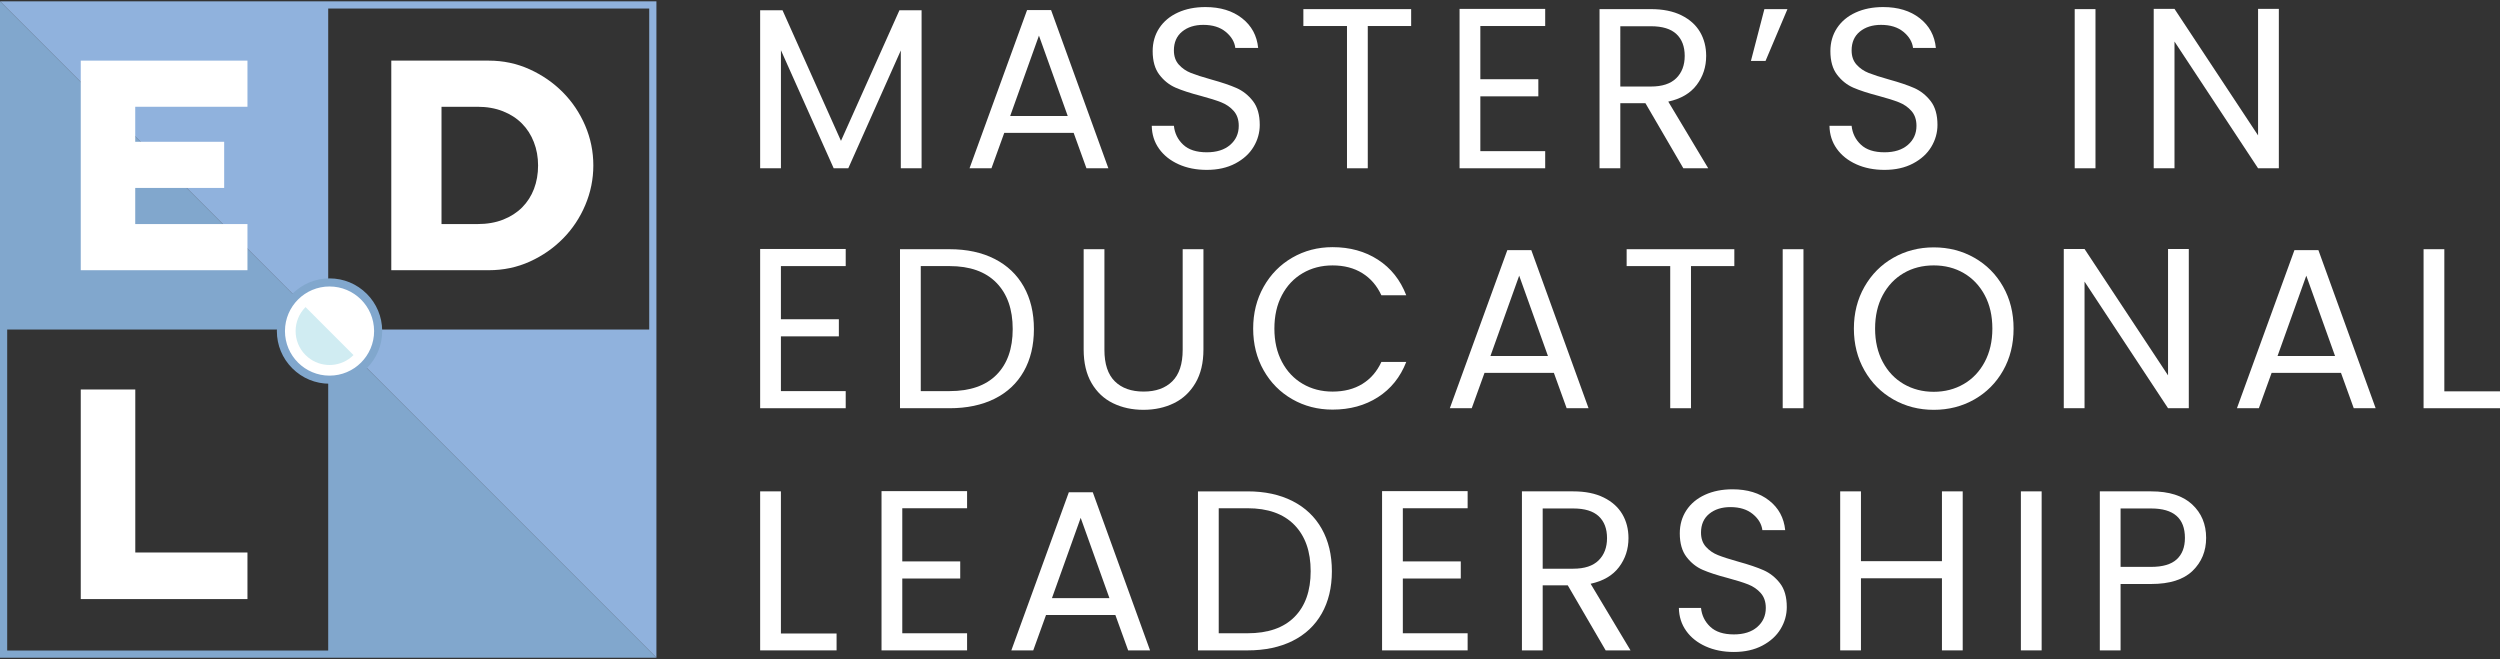 <?xml version="1.0" encoding="UTF-8"?>
<svg xmlns="http://www.w3.org/2000/svg" id="Layer_4" viewBox="0 0 667.066 175.85">
  <rect x="0" y="0" width="667.066" height="175.85" fill="#333333" stroke="none"/>
  <defs>
    <style>.cls-1{fill:#fff;}.cls-2{fill:#90b2dd;}.cls-3{fill:#d0ecf2;}.cls-4{fill:#81a7cd;}</style>
  </defs>
  <g>
    <path class="cls-1" d="M245.903,2.738V44.901h-5.545V13.461l-14.013,31.439h-3.898l-14.075-31.5v31.5h-5.545V2.738h5.97l15.598,34.851L239.993,2.738h5.91Z"></path>
    <path class="cls-1" d="M286.482,35.457h-18.522l-3.411,9.444h-5.851l15.356-42.223h6.397l15.292,42.223h-5.849l-3.411-9.444Zm-1.584-4.509l-7.678-21.447-7.676,21.447h15.353Z"></path>
    <path class="cls-1" d="M314.479,43.834c-2.215-.995-3.951-2.376-5.21-4.143-1.261-1.766-1.911-3.808-1.95-6.123h5.91c.203,1.991,1.025,3.666,2.468,5.027,1.441,1.361,3.541,2.041,6.305,2.041,2.64,0,4.723-.659,6.245-1.98,1.523-1.319,2.285-3.016,2.285-5.087,0-1.624-.447-2.944-1.34-3.96-.895-1.015-2.012-1.787-3.352-2.316-1.34-.527-3.149-1.096-5.423-1.706-2.803-.731-5.047-1.462-6.732-2.193-1.686-.732-3.127-1.879-4.326-3.443-1.199-1.562-1.796-3.665-1.796-6.306,0-2.315,.588-4.366,1.765-6.154,1.179-1.786,2.834-3.168,4.967-4.143,2.131-.975,4.579-1.462,7.341-1.462,3.98,0,7.241,.996,9.78,2.986,2.536,1.99,3.969,4.63,4.295,7.92h-6.093c-.203-1.624-1.056-3.055-2.559-4.295-1.503-1.238-3.495-1.859-5.972-1.859-2.314,0-4.202,.599-5.666,1.797-1.461,1.199-2.193,2.875-2.193,5.027,0,1.545,.436,2.803,1.309,3.778,.873,.974,1.95,1.716,3.231,2.224,1.278,.508,3.076,1.088,5.39,1.737,2.803,.772,5.058,1.534,6.763,2.284,1.706,.753,3.169,1.911,4.388,3.473,1.219,1.565,1.827,3.687,1.827,6.368,0,2.071-.547,4.021-1.644,5.849-1.097,1.828-2.722,3.311-4.875,4.448-2.153,1.137-4.692,1.706-7.616,1.706-2.803,0-5.311-.497-7.524-1.493Z"></path>
    <path class="cls-1" d="M376.533,2.434V6.943h-11.576V44.901h-5.545V6.943h-11.638V2.434h28.759Z"></path>
    <path class="cls-1" d="M394.994,6.943v14.196h15.475v4.569h-15.475v14.623h17.304v4.569h-22.848V2.372h22.848V6.943h-17.304Z"></path>
    <path class="cls-1" d="M449.159,44.901l-10.115-17.364h-6.702v17.364h-5.545V2.434h13.709c3.209,0,5.919,.548,8.134,1.645,2.213,1.096,3.868,2.579,4.965,4.447,1.097,1.869,1.646,4.002,1.646,6.397,0,2.925-.844,5.505-2.53,7.738-1.686,2.235-4.214,3.717-7.585,4.448l10.662,17.791h-6.64Zm-16.817-21.812h8.165c3.006,0,5.258-.74,6.763-2.224,1.501-1.483,2.254-3.463,2.254-5.941,0-2.518-.743-4.467-2.226-5.849-1.483-1.381-3.746-2.071-6.792-2.071h-8.165V23.088Z"></path>
    <path class="cls-1" d="M470.786,2.434h6.153l-5.849,13.831h-3.898l3.594-13.831Z"></path>
    <path class="cls-1" d="M495.312,43.834c-2.215-.995-3.951-2.376-5.21-4.143-1.261-1.766-1.911-3.808-1.95-6.123h5.91c.203,1.991,1.025,3.666,2.468,5.027,1.441,1.361,3.541,2.041,6.305,2.041,2.64,0,4.723-.659,6.245-1.98,1.523-1.319,2.285-3.016,2.285-5.087,0-1.624-.447-2.944-1.34-3.96-.895-1.015-2.012-1.787-3.352-2.316-1.34-.527-3.149-1.096-5.423-1.706-2.803-.731-5.047-1.462-6.732-2.193-1.686-.732-3.127-1.879-4.326-3.443-1.199-1.562-1.796-3.665-1.796-6.306,0-2.315,.588-4.366,1.765-6.154,1.179-1.786,2.834-3.168,4.967-4.143,2.131-.975,4.579-1.462,7.341-1.462,3.98,0,7.241,.996,9.78,2.986,2.536,1.99,3.969,4.63,4.295,7.92h-6.093c-.203-1.624-1.056-3.055-2.559-4.295-1.503-1.238-3.495-1.859-5.972-1.859-2.314,0-4.202,.599-5.666,1.797-1.461,1.199-2.193,2.875-2.193,5.027,0,1.545,.436,2.803,1.309,3.778,.873,.974,1.95,1.716,3.231,2.224,1.278,.508,3.076,1.088,5.39,1.737,2.803,.772,5.058,1.534,6.763,2.284,1.706,.753,3.169,1.911,4.388,3.473,1.219,1.565,1.827,3.687,1.827,6.368,0,2.071-.547,4.021-1.644,5.849-1.097,1.828-2.722,3.311-4.875,4.448-2.153,1.137-4.692,1.706-7.616,1.706-2.803,0-5.311-.497-7.524-1.493Z"></path>
    <path class="cls-1" d="M559.131,2.434V44.901h-5.545V2.434h5.545Z"></path>
    <path class="cls-1" d="M608.056,44.901h-5.545l-22.299-33.815V44.901h-5.545V2.372h5.545l22.299,33.754V2.372h5.545V44.901Z"></path>
    <path class="cls-1" d="M208.367,71v14.184h15.461v4.566h-15.461v14.61h17.289v4.566h-22.829v-42.492h22.829v4.567h-17.289Z"></path>
    <path class="cls-1" d="M265.377,69.082c3.389,1.725,5.987,4.191,7.792,7.396,1.806,3.207,2.708,6.981,2.708,11.323,0,4.343-.903,8.107-2.708,11.293-1.806,3.186-4.404,5.621-7.792,7.305-3.389,1.684-7.396,2.527-12.022,2.527h-13.211v-42.431h13.211c4.626,0,8.633,.862,12.022,2.587Zm.517,30.925c2.882-2.901,4.322-6.97,4.322-12.206,0-5.275-1.451-9.394-4.353-12.358-2.902-2.961-7.072-4.443-12.509-4.443h-7.671v33.36h7.671c5.478,0,9.657-1.451,12.54-4.353Z"></path>
    <path class="cls-1" d="M294.688,66.495v26.846c0,3.775,.923,6.575,2.77,8.401,1.845,1.826,4.412,2.739,7.7,2.739,3.246,0,5.793-.913,7.64-2.739,1.845-1.826,2.77-4.626,2.77-8.401v-26.846h5.54v26.785c0,3.531-.711,6.504-2.131,8.919-1.42,2.414-3.338,4.211-5.753,5.387-2.413,1.178-5.124,1.766-8.127,1.766s-5.712-.588-8.127-1.766c-2.413-1.176-4.322-2.972-5.723-5.387-1.398-2.414-2.098-5.388-2.098-8.919v-26.785h5.54Z"></path>
    <path class="cls-1" d="M337.179,76.509c1.865-3.307,4.412-5.894,7.638-7.761,3.228-1.867,6.808-2.801,10.745-2.801,4.628,0,8.664,1.116,12.115,3.348,3.45,2.233,5.967,5.399,7.55,9.497h-6.636c-1.178-2.556-2.871-4.525-5.084-5.904-2.211-1.379-4.859-2.07-7.944-2.07-2.961,0-5.621,.69-7.975,2.07-2.354,1.379-4.199,3.338-5.538,5.875-1.341,2.537-2.01,5.509-2.01,8.919,0,3.369,.669,6.322,2.01,8.857,1.339,2.538,3.184,4.496,5.538,5.875,2.354,1.381,5.014,2.07,7.975,2.07,3.085,0,5.734-.679,7.944-2.039,2.213-1.36,3.906-3.318,5.084-5.875h6.636c-1.583,4.059-4.1,7.193-7.55,9.405-3.45,2.213-7.486,3.318-12.115,3.318-3.937,0-7.517-.923-10.745-2.77-3.226-1.846-5.773-4.414-7.638-7.701-1.867-3.287-2.801-7.001-2.801-11.14s.934-7.863,2.801-11.171Z"></path>
    <path class="cls-1" d="M414.614,99.489h-18.506l-3.408,9.436h-5.846l15.342-42.187h6.392l15.279,42.187h-5.844l-3.408-9.436Zm-1.583-4.505l-7.671-21.428-7.669,21.428h15.34Z"></path>
    <path class="cls-1" d="M462.766,66.495v4.505h-11.566v37.926h-5.54v-37.926h-11.628v-4.505h28.734Z"></path>
    <path class="cls-1" d="M481.211,66.495v42.431h-5.54v-42.431h5.54Z"></path>
    <path class="cls-1" d="M505.195,106.581c-3.248-1.846-5.813-4.422-7.702-7.731-1.887-3.308-2.829-7.032-2.829-11.171s.942-7.863,2.829-11.171c1.889-3.307,4.454-5.884,7.702-7.732,3.246-1.846,6.839-2.77,10.776-2.77,3.977,0,7.588,.924,10.835,2.77,3.246,1.847,5.804,4.414,7.671,7.701,1.865,3.287,2.799,7.022,2.799,11.202s-.934,7.913-2.799,11.201c-1.867,3.287-4.426,5.855-7.671,7.701-3.248,1.847-6.859,2.77-10.835,2.77-3.937,0-7.53-.923-10.776-2.77Zm18.78-4.109c2.376-1.379,4.241-3.349,5.601-5.905,1.359-2.557,2.039-5.519,2.039-8.888,0-3.41-.68-6.382-2.039-8.919-1.361-2.537-3.217-4.495-5.571-5.875-2.354-1.379-5.033-2.07-8.035-2.07-3.006,0-5.683,.69-8.037,2.07s-4.21,3.338-5.571,5.875c-1.359,2.537-2.039,5.509-2.039,8.919,0,3.369,.68,6.33,2.039,8.888,1.361,2.556,3.228,4.526,5.601,5.905,2.374,1.379,5.042,2.07,8.006,2.07,2.961,0,5.63-.69,8.004-2.07Z"></path>
    <path class="cls-1" d="M584.03,108.925h-5.54l-22.28-33.786v33.786h-5.54v-42.492h5.54l22.28,33.726v-33.726h5.54v42.492Z"></path>
    <path class="cls-1" d="M624.634,99.489h-18.506l-3.408,9.436h-5.846l15.342-42.187h6.392l15.279,42.187h-5.844l-3.408-9.436Zm-1.583-4.505l-7.671-21.428-7.669,21.428h15.34Z"></path>
    <path class="cls-1" d="M652.212,104.42h14.854v4.505h-20.393v-42.431h5.54v37.926Z"></path>
    <path class="cls-1" d="M208.367,169.034h14.854v4.505h-20.393v-42.431h5.54v37.926Z"></path>
    <path class="cls-1" d="M240.752,135.613v14.184h15.461v4.566h-15.461v14.61h17.289v4.566h-22.829v-42.492h22.829v4.567h-17.289Z"></path>
    <path class="cls-1" d="M297.61,164.103h-18.506l-3.408,9.436h-5.846l15.342-42.187h6.392l15.279,42.187h-5.844l-3.408-9.436Zm-1.583-4.505l-7.671-21.428-7.669,21.428h15.34Z"></path>
    <path class="cls-1" d="M344.881,133.696c3.389,1.725,5.987,4.191,7.792,7.396,1.806,3.207,2.708,6.981,2.708,11.323,0,4.343-.903,8.107-2.708,11.293-1.806,3.186-4.404,5.621-7.792,7.305-3.389,1.684-7.396,2.527-12.022,2.527h-13.211v-42.431h13.211c4.626,0,8.633,.862,12.022,2.587Zm.517,30.925c2.882-2.901,4.322-6.97,4.322-12.206,0-5.275-1.451-9.394-4.353-12.358-2.902-2.961-7.072-4.443-12.509-4.443h-7.671v33.36h7.671c5.478,0,9.657-1.451,12.54-4.353Z"></path>
    <path class="cls-1" d="M374.313,135.613v14.184h15.461v4.566h-15.461v14.61h17.289v4.566h-22.829v-42.492h22.829v4.567h-17.289Z"></path>
    <path class="cls-1" d="M428.432,173.539l-10.106-17.349h-6.696v17.349h-5.54v-42.431h13.698c3.206,0,5.914,.547,8.127,1.644,2.211,1.095,3.864,2.577,4.961,4.443,1.097,1.867,1.645,3.999,1.645,6.392,0,2.923-.843,5.5-2.528,7.732-1.684,2.233-4.21,3.713-7.579,4.444l10.653,17.775h-6.634Zm-16.802-21.794h8.158c3.003,0,5.254-.74,6.757-2.222,1.499-1.482,2.252-3.46,2.252-5.936,0-2.516-.742-4.463-2.224-5.844-1.482-1.379-3.743-2.07-6.786-2.07h-8.158v16.071Z"></path>
    <path class="cls-1" d="M455.125,172.473c-2.213-.994-3.948-2.374-5.205-4.139-1.259-1.765-1.909-3.805-1.949-6.118h5.905c.203,1.989,1.024,3.663,2.466,5.022,1.44,1.36,3.538,2.039,6.299,2.039,2.638,0,4.719-.658,6.24-1.978,1.521-1.318,2.283-3.013,2.283-5.083,0-1.623-.447-2.942-1.339-3.957-.894-1.014-2.01-1.786-3.349-2.314-1.339-.526-3.146-1.095-5.419-1.704-2.801-.73-5.042-1.461-6.727-2.191-1.684-.731-3.124-1.877-4.322-3.44-1.198-1.561-1.794-3.662-1.794-6.301,0-2.313,.588-4.362,1.764-6.149,1.178-1.785,2.832-3.165,4.963-4.139,2.129-.974,4.575-1.461,7.334-1.461,3.977,0,7.235,.995,9.772,2.983,2.534,1.988,3.966,4.626,4.291,7.913h-6.088c-.203-1.623-1.055-3.053-2.556-4.291-1.502-1.237-3.492-1.857-5.967-1.857-2.312,0-4.199,.599-5.661,1.796-1.46,1.198-2.191,2.872-2.191,5.022,0,1.543,.436,2.801,1.308,3.775,.872,.973,1.949,1.714,3.228,2.222,1.277,.508,3.074,1.087,5.386,1.735,2.801,.772,5.053,1.532,6.757,2.282,1.704,.752,3.166,1.909,4.384,3.47,1.218,1.563,1.825,3.684,1.825,6.362,0,2.07-.546,4.017-1.643,5.844-1.097,1.826-2.719,3.308-4.87,4.444-2.151,1.136-4.688,1.704-7.61,1.704-2.801,0-5.306-.497-7.517-1.492Z"></path>
    <path class="cls-1" d="M523.702,131.108v42.431h-5.54v-19.238h-21.611v19.238h-5.54v-42.431h5.54v18.628h21.611v-18.628h5.54Z"></path>
    <path class="cls-1" d="M544.765,131.108v42.431h-5.54v-42.431h5.54Z"></path>
    <path class="cls-1" d="M585.034,152.323c-2.415,2.335-6.099,3.501-11.049,3.501h-8.158v17.715h-5.54v-42.431h13.698c4.787,0,8.431,1.156,10.928,3.47,2.495,2.313,3.743,5.295,3.743,8.948,0,3.531-1.209,6.464-3.622,8.796Zm-4.232-3.074c1.462-1.34,2.193-3.247,2.193-5.723,0-5.235-3.006-7.853-9.01-7.853h-8.158v15.585h8.158c3.083,0,5.357-.67,6.817-2.009Z"></path>
  </g>
  <g>
    <g>
      <path class="cls-4" d="M173.23,173.58L95.984,96.335c-2.152,2.152-5.126,3.484-8.41,3.484v73.762H1.919V87.925H75.681c0-3.284,1.331-6.258,3.484-8.41L1.919,2.27,0,.35V175.5H175.149v-0l-1.919-1.919Z"></path>
      <path class="cls-2" d="M87.574,.35H0l1.919,1.919L79.164,79.515c2.152-2.152,5.126-3.484,8.41-3.484V2.27h85.655V87.925H99.468c0,3.284-1.331,6.257-3.484,8.41l77.246,77.245,1.919,1.919V.35H87.574Z"></path>
      <g>
        <path class="cls-1" d="M87.926,101.31c-3.466,0-6.724-1.35-9.173-3.8-2.451-2.451-3.801-5.708-3.801-9.173l.004-.108c.035-7.075,5.854-12.865,12.97-12.865,3.466,0,6.724,1.35,9.174,3.8,2.431,2.432,3.779,5.666,3.797,9.107,.003,7.22-5.817,13.04-12.971,13.04Z"></path>
        <path class="cls-4" d="M87.927,76.443c3.284,0,6.257,1.331,8.41,3.484,2.139,2.139,3.464,5.089,3.481,8.349,0,.021,.003,.04,.003,.061,0,6.569-5.325,11.893-11.893,11.893-3.285,0-6.258-1.331-8.41-3.484-2.153-2.152-3.484-5.125-3.484-8.41,0-.02,.003-.04,.003-.061,.033-6.54,5.343-11.833,11.891-11.833m0-2.16c-7.692,0-13.985,6.246-14.051,13.933-.002,.04-.003,.08-.003,.121,0,3.754,1.462,7.283,4.117,9.937,2.653,2.654,6.182,4.116,9.937,4.116,7.749,0,14.053-6.304,14.053-14.053v-.072l-.003-.052c-.035-3.715-1.494-7.194-4.113-9.813-2.655-2.654-6.184-4.116-9.937-4.116h0Z"></path>
      </g>
      <path class="cls-3" d="M87.927,88.337l-.001-.001-0-0-.059-.059-6.339-6.341c-1.753,1.752-2.633,4.044-2.649,6.341-.016,2.336,.861,4.677,2.643,6.46,.001,.001,.002,.001,.004,.002,0,0,.001,.001,.002,.001,.209,.209,.428,.407,.657,.595,1.668,1.372,3.705,2.058,5.742,2.058,2.038,0,4.076-.686,5.745-2.058,.229-.188,.447-.386,.657-.595l-6.4-6.402Z"></path>
    </g>
    <polygon class="cls-1" points="21.546 72.099 66.029 72.099 66.029 59.787 36.082 59.787 36.082 50.146 59.815 50.146 59.815 37.833 36.082 37.833 36.082 28.488 66.029 28.488 66.029 16.177 21.546 16.177 21.546 72.099"></polygon>
    <polygon class="cls-1" points="36.099 147.421 36.099 103.927 21.547 103.927 21.547 159.849 66.028 159.849 66.028 147.421 36.099 147.421"></polygon>
    <path class="cls-1" d="M104.407,16.177h26.009c3.861,0,7.484,.768,10.867,2.3,3.384,1.532,6.342,3.574,8.874,6.12,2.532,2.546,4.524,5.512,5.98,8.898,1.452,3.39,2.179,6.935,2.179,10.643,0,3.661-.714,7.181-2.143,10.567-1.428,3.39-3.409,6.37-5.941,8.938-2.532,2.571-5.49,4.625-8.874,6.156-3.384,1.532-7.032,2.3-10.943,2.3h-26.009V16.177Zm13.398,43.609h9.597c2.558,0,4.838-.395,6.845-1.184,2.003-.793,3.696-1.88,5.075-3.263,1.379-1.387,2.433-3.031,3.16-4.932,.725-1.905,1.091-3.994,1.091-6.269,0-2.224-.376-4.302-1.129-6.229-.751-1.93-1.818-3.585-3.197-4.969-1.379-1.387-3.072-2.473-5.075-3.267-2.007-.789-4.263-1.184-6.769-1.184h-9.597v31.296Z"></path>
  </g>
</svg>
